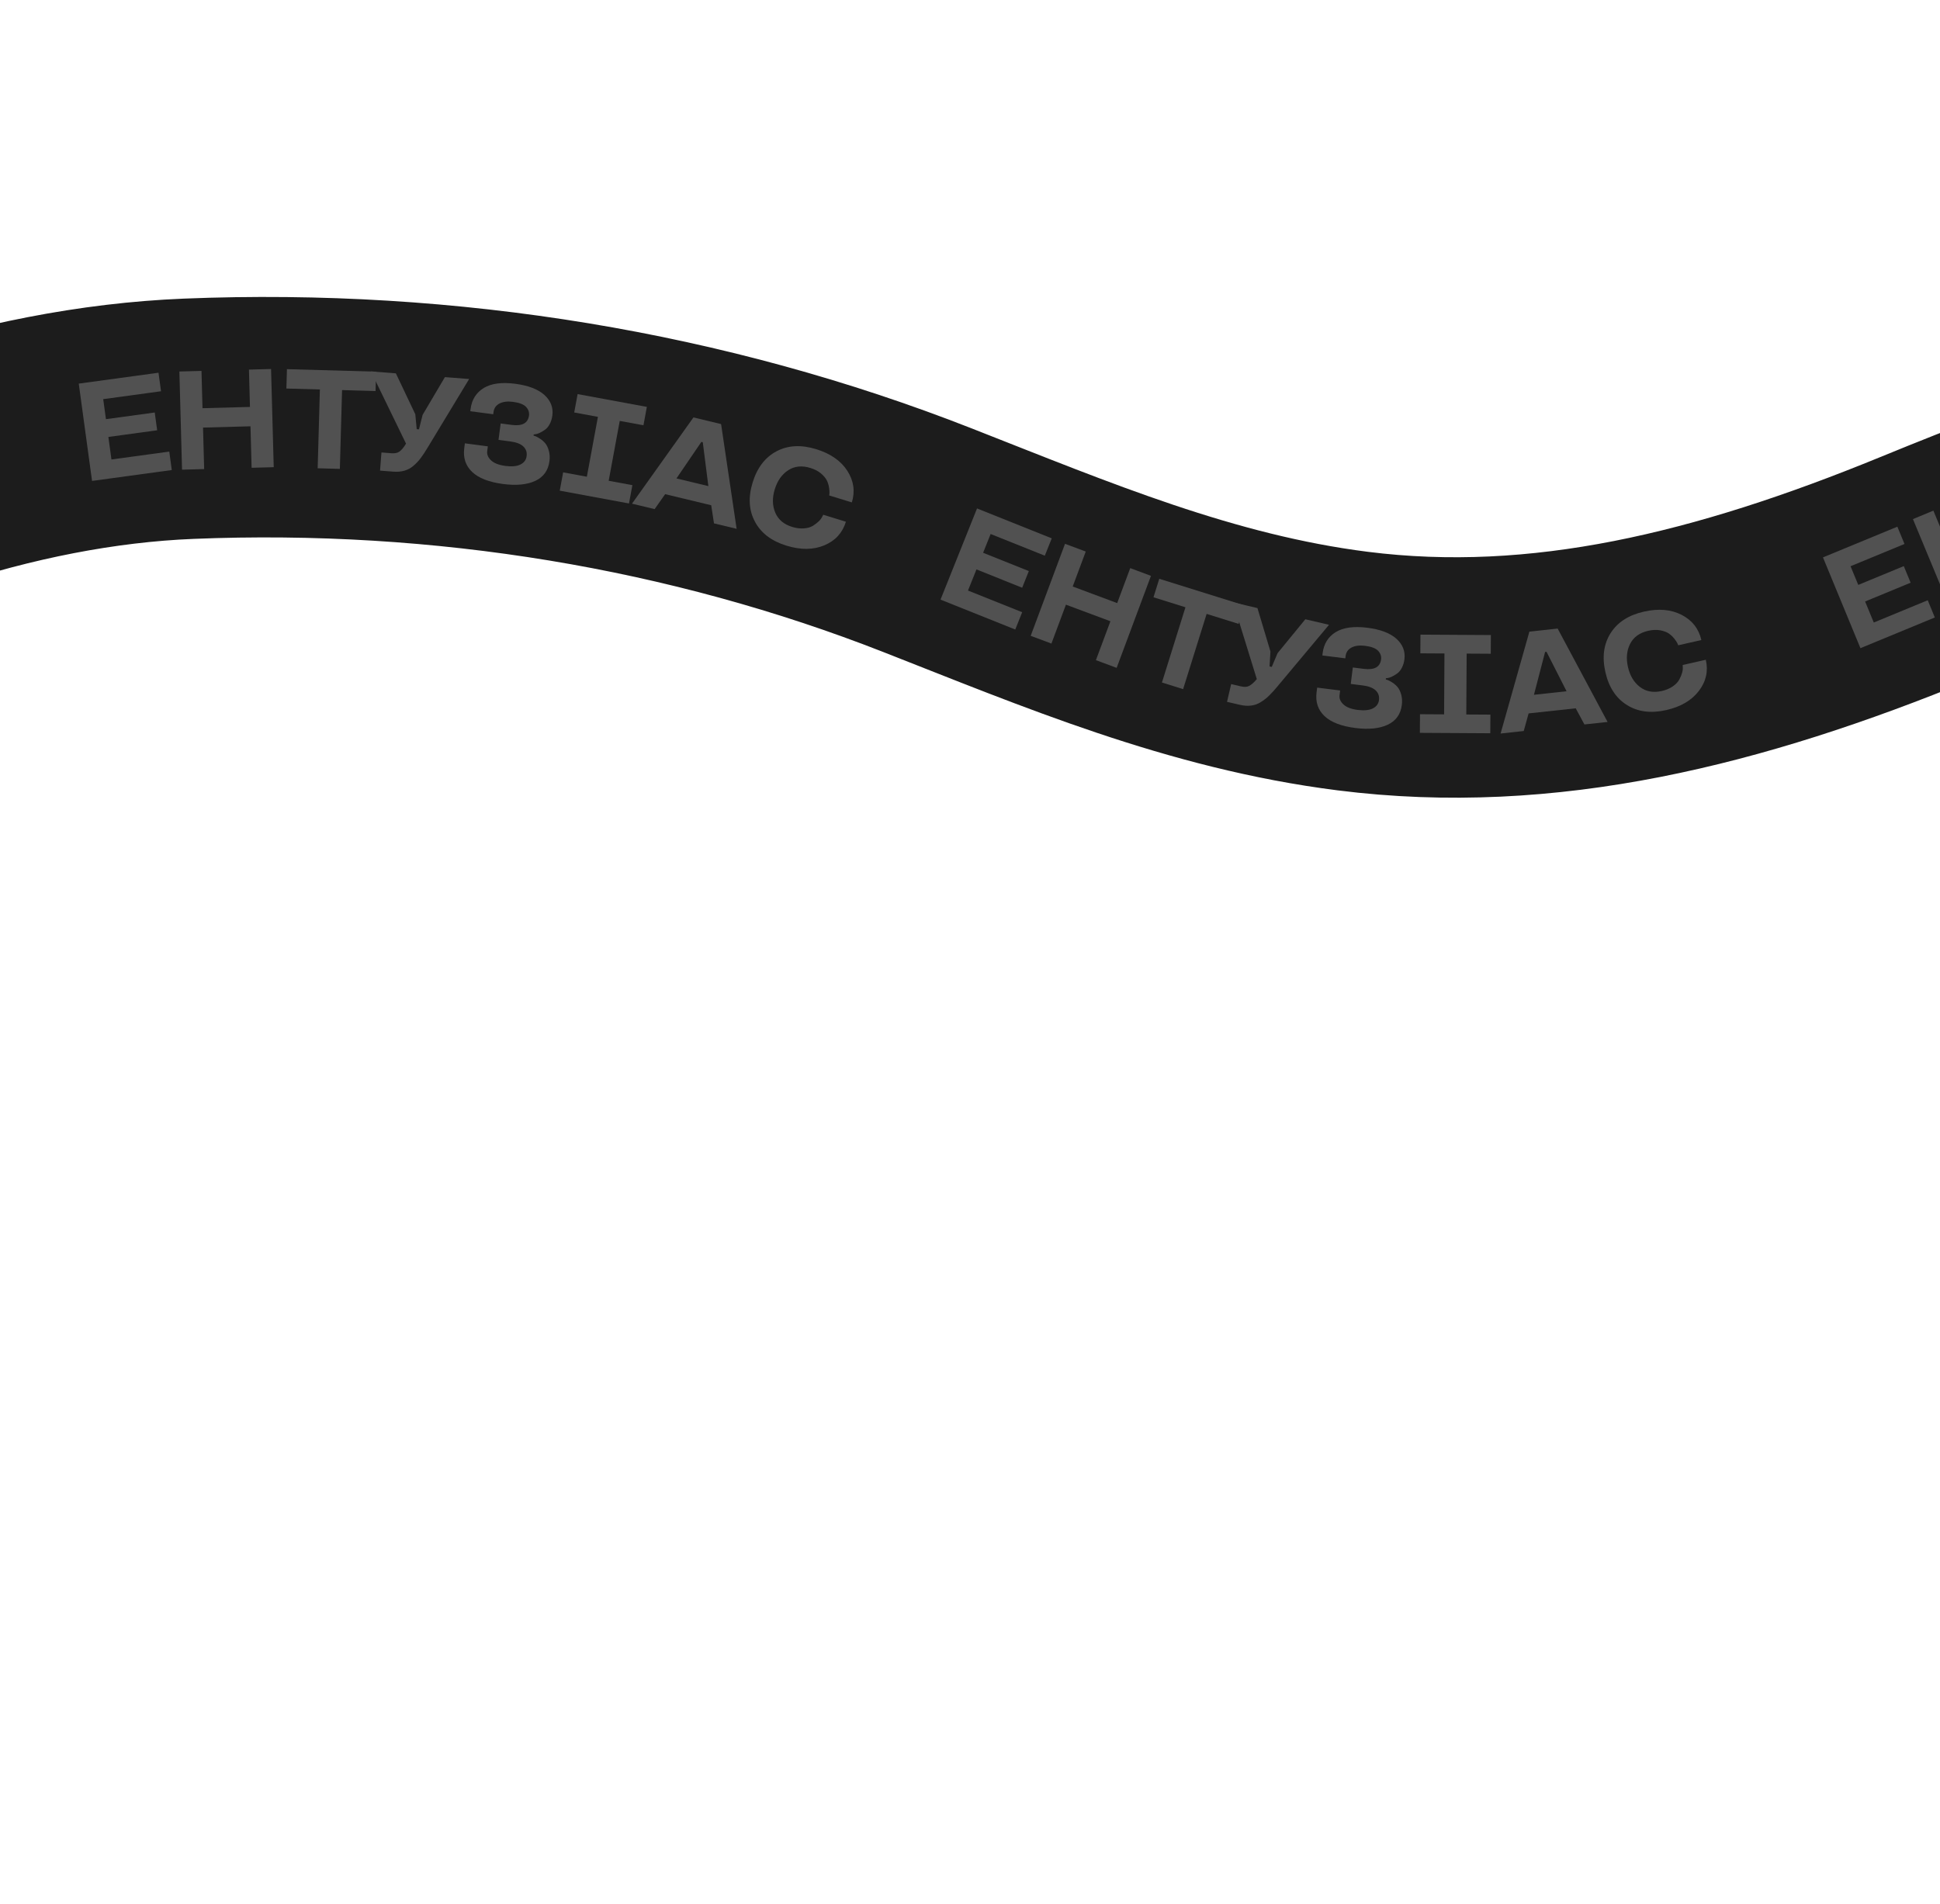 <?xml version="1.0" encoding="UTF-8"?> <svg xmlns="http://www.w3.org/2000/svg" width="484" height="475" viewBox="0 0 484 475" fill="none"><path d="M-188.516 220.678C-160.681 189.351 -123.372 167.286 -90.246 148.441C-45.919 123.224 1.53 106.335 47.091 104.488C111.302 101.884 174.234 112.378 231.328 134.77C265.996 148.366 299.562 162.651 337.468 167.448C385.102 173.475 431.326 161.949 480.444 141.823C516.65 126.987 553.807 113.077 589.794 114.649C619.723 115.955 643.863 134.055 672.447 140.04C764.268 159.269 851.409 40.325 941.969 10.982" stroke="#1C1C1C" stroke-width="60" stroke-linecap="round"></path><path d="M42.86 117.285L22.965 120.003L19.648 95.721L39.544 93.004L40.175 97.626L25.749 99.597L26.431 104.592L38.605 102.929L39.211 107.365L27.037 109.028L27.805 114.65L42.231 112.679L42.86 117.285Z" fill="#515151"></path><path d="M68.291 116.574L62.773 116.724L62.492 106.371L50.653 106.693L50.934 117.046L45.416 117.195L44.751 92.698L50.269 92.548L50.522 101.858L62.361 101.537L62.108 92.226L67.626 92.076L68.291 116.574Z" fill="#515151"></path><path d="M79.805 97.181L71.451 96.947L71.587 92.113L93.829 92.736L93.694 97.571L85.34 97.337L84.789 116.999L79.254 116.844L79.805 97.181Z" fill="#515151"></path><path d="M92.544 92.678L98.763 93.158L103.614 103.371L103.961 107.083L104.524 107.127L105.437 103.512L110.997 94.102L117.046 94.569L106.692 111.682C106.048 112.764 105.454 113.66 104.907 114.372C104.435 115.01 103.832 115.644 103.098 116.272C101.802 117.372 100.143 117.844 98.121 117.688L94.815 117.433L95.165 112.9L97.704 113.096C98.533 113.16 99.19 113.017 99.674 112.666C100.183 112.294 100.725 111.638 101.3 110.7L92.544 92.678Z" fill="#515151"></path><path d="M115.825 111.807L115.981 110.62L121.708 111.375L121.552 112.561C121.442 113.397 121.765 114.169 122.522 114.878C123.279 115.587 124.465 116.047 126.081 116.26C127.673 116.47 128.924 116.353 129.833 115.91C130.743 115.455 131.26 114.759 131.384 113.822C131.511 112.85 131.238 112.044 130.564 111.404C129.89 110.763 128.808 110.345 127.317 110.149L124.369 109.76L124.909 105.66L127.67 106.024C130.28 106.367 131.715 105.591 131.976 103.695C132.08 102.904 131.841 102.189 131.259 101.549C130.677 100.91 129.584 100.484 127.98 100.273C126.624 100.094 125.509 100.229 124.634 100.677C123.759 101.124 123.258 101.834 123.13 102.806L123.056 103.365L117.329 102.61L117.408 102.017C117.714 99.69 118.817 97.951 120.715 96.799C122.599 95.668 125.219 95.324 128.574 95.766C131.827 96.194 134.249 97.128 135.841 98.567C137.408 100.015 138.063 101.722 137.804 103.687C137.696 104.5 137.469 105.223 137.122 105.855C136.787 106.478 136.386 106.948 135.919 107.265C134.985 107.901 134.207 108.264 133.586 108.354L133.149 108.4L133.111 108.688C133.234 108.716 133.405 108.773 133.623 108.859C133.864 108.948 134.223 109.145 134.7 109.449C135.189 109.755 135.627 110.134 136.015 110.588C136.414 111.054 136.72 111.692 136.935 112.502C137.152 113.3 137.2 114.157 137.08 115.072C136.775 117.387 135.599 119.025 133.554 119.985C131.508 120.946 128.819 121.206 125.487 120.767C121.974 120.304 119.406 119.3 117.782 117.753C116.159 116.206 115.507 114.224 115.825 111.807Z" fill="#515151"></path><path d="M144.107 98.335L161.382 101.531L160.533 106.118L154.618 105.024L151.855 119.964L157.77 121.058L156.924 125.629L139.649 122.433L140.495 117.862L146.41 118.957L149.173 104.017L143.258 102.923L144.107 98.335Z" fill="#515151"></path><path d="M173.005 104.159L179.901 105.816L183.777 131.953L178.127 130.595L177.439 126.071L165.941 123.306L163.322 127.036L157.672 125.678L173.005 104.159ZM168.765 119.38L176.725 121.294L175.332 110.343L174.983 110.259L168.765 119.38Z" fill="#515151"></path><path d="M188.355 130.182C186.829 127.353 186.635 124.087 187.773 120.384C188.907 116.692 190.904 114.093 193.762 112.588C196.603 111.101 199.885 110.93 203.61 112.075C207.182 113.172 209.776 114.971 211.392 117.47C212.997 119.965 213.374 122.596 212.524 125.362L206.872 123.625C206.901 123.491 206.924 123.302 206.94 123.056C206.959 122.8 206.929 122.355 206.849 121.723C206.743 121.059 206.559 120.454 206.298 119.909C206.029 119.349 205.546 118.766 204.851 118.159C204.13 117.556 203.236 117.091 202.169 116.763C200.067 116.117 198.227 116.308 196.647 117.337C195.068 118.365 193.95 119.946 193.294 122.081C192.638 124.215 192.679 126.159 193.415 127.911C194.145 129.649 195.555 130.839 197.646 131.482C198.67 131.796 199.646 131.917 200.574 131.845C201.502 131.773 202.262 131.547 202.855 131.169C204.041 130.413 204.803 129.658 205.142 128.904L205.391 128.444L211.043 130.181C210.19 132.959 208.402 134.918 205.679 136.06C202.939 137.22 199.782 137.251 196.21 136.154C192.475 135.006 189.856 133.015 188.355 130.182Z" fill="#515151"></path><path d="M253.289 157.079L234.647 149.616L243.755 126.865L262.397 134.328L260.663 138.659L247.146 133.248L245.272 137.928L256.679 142.495L255.015 146.652L243.608 142.085L241.499 147.352L255.016 152.764L253.289 157.079Z" fill="#515151"></path><path d="M278.585 166.65L273.413 164.722L277.031 155.018L265.934 150.88L262.316 160.584L257.143 158.656L265.706 135.693L270.878 137.622L267.624 146.349L278.721 150.486L281.975 141.759L287.147 143.688L278.585 166.65Z" fill="#515151"></path><path d="M295.753 151.529L287.777 149.036L289.22 144.42L310.457 151.058L309.015 155.674L301.038 153.181L295.171 171.956L289.886 170.304L295.753 151.529Z" fill="#515151"></path><path d="M307.638 150.31L313.713 151.729L316.956 162.561L316.735 166.283L317.284 166.411L318.736 162.977L325.661 154.522L331.569 155.902L318.735 171.243C317.935 172.214 317.211 173.01 316.563 173.631C315.999 174.19 315.307 174.724 314.486 175.234C313.037 176.124 311.326 176.339 309.351 175.877L306.123 175.123L307.157 170.696L309.637 171.276C310.446 171.465 311.117 171.423 311.649 171.149C312.209 170.859 312.844 170.294 313.555 169.453L307.638 150.31Z" fill="#515151"></path><path d="M328.462 172.761L328.611 171.574L334.342 172.29L334.194 173.477C334.09 174.314 334.418 175.084 335.18 175.788C335.942 176.491 337.131 176.944 338.747 177.146C340.342 177.345 341.591 177.22 342.497 176.771C343.404 176.31 343.917 175.611 344.034 174.672C344.155 173.7 343.877 172.896 343.199 172.26C342.52 171.624 341.435 171.213 339.943 171.027L336.992 170.658L337.505 166.554L340.269 166.899C342.88 167.226 344.31 166.44 344.559 164.542C344.658 163.751 344.414 163.037 343.828 162.401C343.241 161.765 342.145 161.347 340.54 161.146C339.183 160.977 338.069 161.119 337.197 161.573C336.325 162.026 335.828 162.739 335.707 163.712L335.637 164.271L329.905 163.555L329.979 162.962C330.27 160.633 331.361 158.886 333.252 157.721C335.129 156.578 337.746 156.216 341.103 156.636C344.359 157.042 346.788 157.96 348.389 159.389C349.966 160.826 350.632 162.528 350.386 164.495C350.284 165.309 350.062 166.033 349.719 166.668C349.388 167.292 348.99 167.765 348.525 168.086C347.595 168.728 346.82 169.096 346.2 169.191L345.763 169.239L345.727 169.528C345.85 169.554 346.021 169.61 346.24 169.695C346.482 169.783 346.842 169.977 347.321 170.278C347.812 170.58 348.253 170.957 348.644 171.408C349.046 171.871 349.356 172.507 349.577 173.315C349.799 174.112 349.853 174.969 349.738 175.884C349.449 178.202 348.284 179.848 346.245 180.822C344.206 181.795 341.519 182.074 338.184 181.657C334.668 181.218 332.093 180.23 330.459 178.694C328.826 177.158 328.16 175.181 328.462 172.761Z" fill="#515151"></path><path d="M354.381 158.356L371.949 158.459L371.922 163.125L365.907 163.089L365.818 178.282L371.833 178.317L371.806 182.966L354.238 182.863L354.265 178.214L360.281 178.25L360.37 163.057L354.354 163.022L354.381 158.356Z" fill="#515151"></path><path d="M381.558 157.604L388.609 156.841L401.066 180.143L395.29 180.768L393.118 176.74L381.36 178.013L380.151 182.407L374.374 183.032L381.558 157.604ZM382.696 173.364L390.835 172.484L385.833 162.642L385.477 162.681L382.696 173.364Z" fill="#515151"></path><path d="M405.897 175.915C403.165 174.22 401.371 171.484 400.516 167.706C399.663 163.939 400.101 160.692 401.832 157.964C403.556 155.26 406.318 153.478 410.118 152.618C413.763 151.792 416.908 152.061 419.553 153.425C422.187 154.791 423.824 156.885 424.463 159.708L418.696 161.014C418.654 160.883 418.579 160.707 418.471 160.486C418.36 160.254 418.113 159.884 417.729 159.375C417.307 158.852 416.846 158.418 416.348 158.076C415.836 157.724 415.128 157.458 414.223 157.278C413.298 157.114 412.291 157.155 411.202 157.401C409.057 157.887 407.556 158.969 406.697 160.647C405.839 162.325 405.656 164.253 406.15 166.43C406.643 168.608 407.645 170.274 409.156 171.427C410.653 172.571 412.469 172.902 414.602 172.419C415.647 172.182 416.554 171.802 417.323 171.277C418.092 170.753 418.639 170.179 418.965 169.556C419.618 168.31 419.903 167.276 419.822 166.453L419.809 165.931L425.576 164.625C426.218 167.458 425.642 170.048 423.848 172.393C422.049 174.763 419.326 176.361 415.682 177.186C411.87 178.049 408.609 177.625 405.897 175.915Z" fill="#515151"></path><path d="M482.712 154.073L464.151 161.734L454.801 139.081L473.362 131.42L475.142 135.733L461.683 141.288L463.607 145.948L474.965 141.26L476.673 145.399L465.315 150.087L467.48 155.332L480.939 149.776L482.712 154.073Z" fill="#515151"></path><path d="M507.776 143.395L502.677 145.511L498.708 135.945L487.769 140.485L491.739 150.05L486.64 152.166L477.247 129.53L482.346 127.415L485.916 136.017L496.854 131.478L493.285 122.876L498.383 120.76L507.776 143.395Z" fill="#515151"></path></svg> 